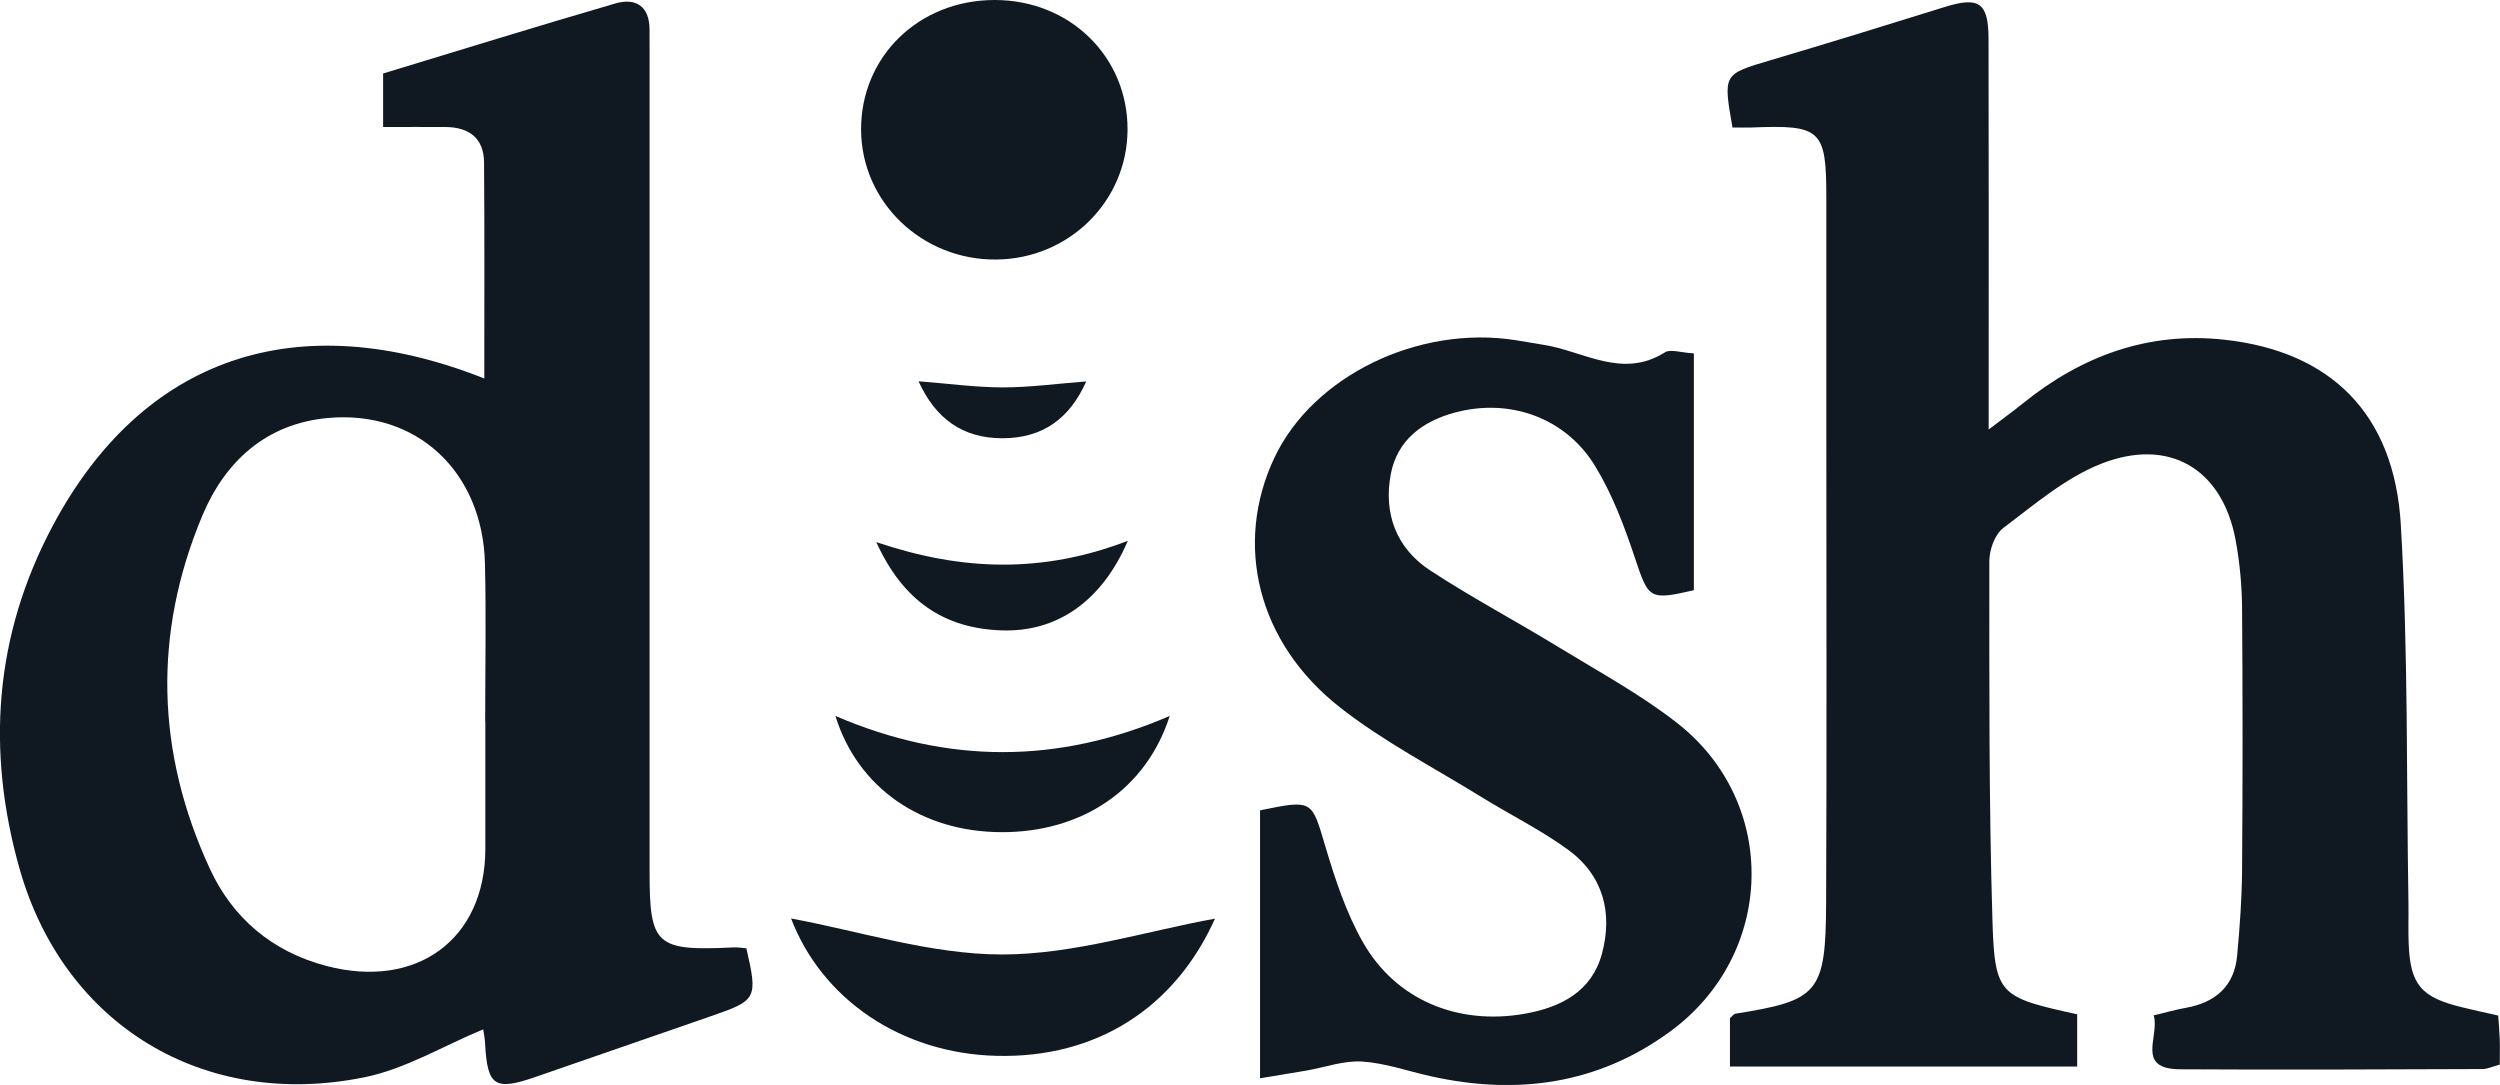 <svg xmlns="http://www.w3.org/2000/svg" width="53" height="23" viewBox="0 0 53 23" fill="none"><g clip-path="url(#clip0_649_906)"><path d="M10.267 8.024C10.267 6.45 10.274 4.948 10.262 3.446C10.259 2.946 9.961 2.698 9.454 2.693C9.033 2.689 8.613 2.693 8.122 2.693V1.558C9.742 1.066 11.389 0.556 13.043 0.074C13.479 -0.053 13.767 0.132 13.77 0.62C13.773 0.96 13.771 1.3 13.771 1.641C13.771 7.257 13.771 12.873 13.771 18.489C13.771 20.044 13.907 20.164 15.546 20.085C15.64 20.081 15.737 20.097 15.823 20.104C16.067 21.171 16.048 21.206 15.072 21.543C13.834 21.971 12.599 22.401 11.36 22.829C10.484 23.132 10.332 23.029 10.283 22.111C10.277 21.997 10.252 21.885 10.243 21.822C9.389 22.177 8.589 22.664 7.723 22.839C4.312 23.531 1.359 21.727 0.418 18.429C-0.294 15.922 -0.124 13.476 1.12 11.143C3.017 7.585 6.278 6.444 10.267 8.024ZM10.286 15.299C10.286 14.181 10.308 13.062 10.281 11.945C10.232 9.996 8.832 8.687 6.945 8.862C5.628 8.984 4.764 9.797 4.288 10.935C3.239 13.44 3.312 15.963 4.451 18.422C4.928 19.452 5.759 20.174 6.92 20.478C8.833 20.98 10.287 19.915 10.289 17.997C10.289 17.098 10.289 16.198 10.289 15.299H10.286Z" fill="#101921"></path><path d="M36.728 2.7C36.529 1.563 36.532 1.575 37.534 1.277C38.766 0.912 39.994 0.533 41.222 0.15C41.956 -0.079 42.156 0.052 42.157 0.83C42.163 3.261 42.16 5.694 42.16 8.125C42.16 8.388 42.16 8.651 42.16 9.105C42.494 8.851 42.695 8.706 42.889 8.549C44.13 7.545 45.547 7.024 47.16 7.202C49.414 7.45 50.758 8.773 50.897 11.118C51.055 13.784 51.015 16.461 51.059 19.133C51.064 19.425 51.052 19.716 51.064 20.008C51.098 20.878 51.329 21.147 52.21 21.358C52.447 21.415 52.685 21.468 52.962 21.53C52.974 21.704 52.989 21.869 52.995 22.034C53.001 22.202 52.995 22.371 52.995 22.568C52.85 22.607 52.739 22.664 52.626 22.664C50.49 22.672 48.355 22.682 46.219 22.669C45.263 22.663 45.79 21.968 45.659 21.526C45.917 21.465 46.126 21.404 46.339 21.366C46.978 21.252 47.37 20.899 47.428 20.255C47.483 19.652 47.528 19.045 47.532 18.441C47.546 16.594 47.546 14.745 47.532 12.897C47.528 12.414 47.483 11.925 47.395 11.45C47.118 9.949 45.996 9.262 44.546 9.831C43.789 10.129 43.132 10.695 42.47 11.193C42.29 11.329 42.174 11.655 42.174 11.895C42.174 14.447 42.163 16.999 42.241 19.55C42.289 21.097 42.402 21.145 44.036 21.503V22.61H36.675V21.584C36.72 21.548 36.753 21.497 36.793 21.49C38.557 21.209 38.705 21.055 38.714 19.13C38.729 15.75 38.718 12.37 38.718 8.991C38.718 7.385 38.718 5.782 38.718 4.176C38.718 2.748 38.604 2.643 37.137 2.703C37.015 2.707 36.895 2.703 36.725 2.703L36.728 2.7Z" fill="#101921"></path><path d="M26.713 22.857V17.179C27.836 16.95 27.804 16.958 28.099 17.949C28.306 18.642 28.537 19.349 28.894 19.975C29.594 21.205 30.91 21.736 32.309 21.494C33.1 21.357 33.744 21.015 33.96 20.223C34.195 19.358 33.993 18.555 33.231 18.005C32.656 17.589 32.008 17.269 31.4 16.893C30.394 16.271 29.33 15.721 28.408 14.997C26.652 13.621 26.156 11.53 27.017 9.704C27.834 7.974 30.063 6.886 32.135 7.212C32.33 7.242 32.525 7.279 32.722 7.31C33.572 7.442 34.389 8.042 35.298 7.469C35.413 7.396 35.629 7.476 35.91 7.492V12.513C34.957 12.731 34.951 12.699 34.654 11.809C34.432 11.145 34.179 10.473 33.815 9.878C33.188 8.852 32.002 8.433 30.841 8.747C30.153 8.932 29.618 9.336 29.484 10.055C29.329 10.885 29.598 11.622 30.324 12.096C31.209 12.675 32.149 13.173 33.054 13.726C33.894 14.24 34.77 14.716 35.542 15.317C37.724 17.009 37.645 20.229 35.41 21.866C33.88 22.988 32.161 23.225 30.326 22.815C29.843 22.707 29.364 22.536 28.877 22.505C28.491 22.48 28.095 22.626 27.703 22.695C27.402 22.747 27.101 22.796 26.713 22.86V22.857Z" fill="#101921"></path><path d="M21.082 5.28883e-06C22.679 -0.003 23.913 1.202 23.904 2.755C23.895 4.268 22.663 5.487 21.123 5.502C19.55 5.518 18.265 4.289 18.255 2.758C18.246 1.202 19.475 0.003 21.082 5.28883e-06Z" fill="#101921"></path><path d="M25.758 19.475C24.91 21.363 23.253 22.438 21.123 22.384C19.099 22.332 17.423 21.179 16.771 19.472C18.22 19.739 19.729 20.233 21.24 20.235C22.757 20.235 24.276 19.745 25.758 19.475Z" fill="#101921"></path><path d="M17.711 15.178C20.082 16.199 22.427 16.202 24.798 15.178C24.3 16.735 22.937 17.651 21.222 17.642C19.538 17.634 18.183 16.707 17.711 15.178Z" fill="#101921"></path><path d="M23.911 11.463C23.363 12.743 22.412 13.407 21.229 13.364C20.013 13.321 19.144 12.741 18.578 11.493C20.389 12.105 22.096 12.163 23.913 11.464L23.911 11.463Z" fill="#101921"></path><path d="M23.029 8.084C22.679 8.871 22.109 9.29 21.253 9.291C20.398 9.291 19.83 8.868 19.473 8.083C20.096 8.131 20.672 8.211 21.249 8.213C21.828 8.213 22.407 8.134 23.029 8.086V8.084Z" fill="#101921"></path></g><defs><clipPath id="clip0_649_906"><rect width="53" height="23" fill="white"></rect></clipPath></defs></svg>